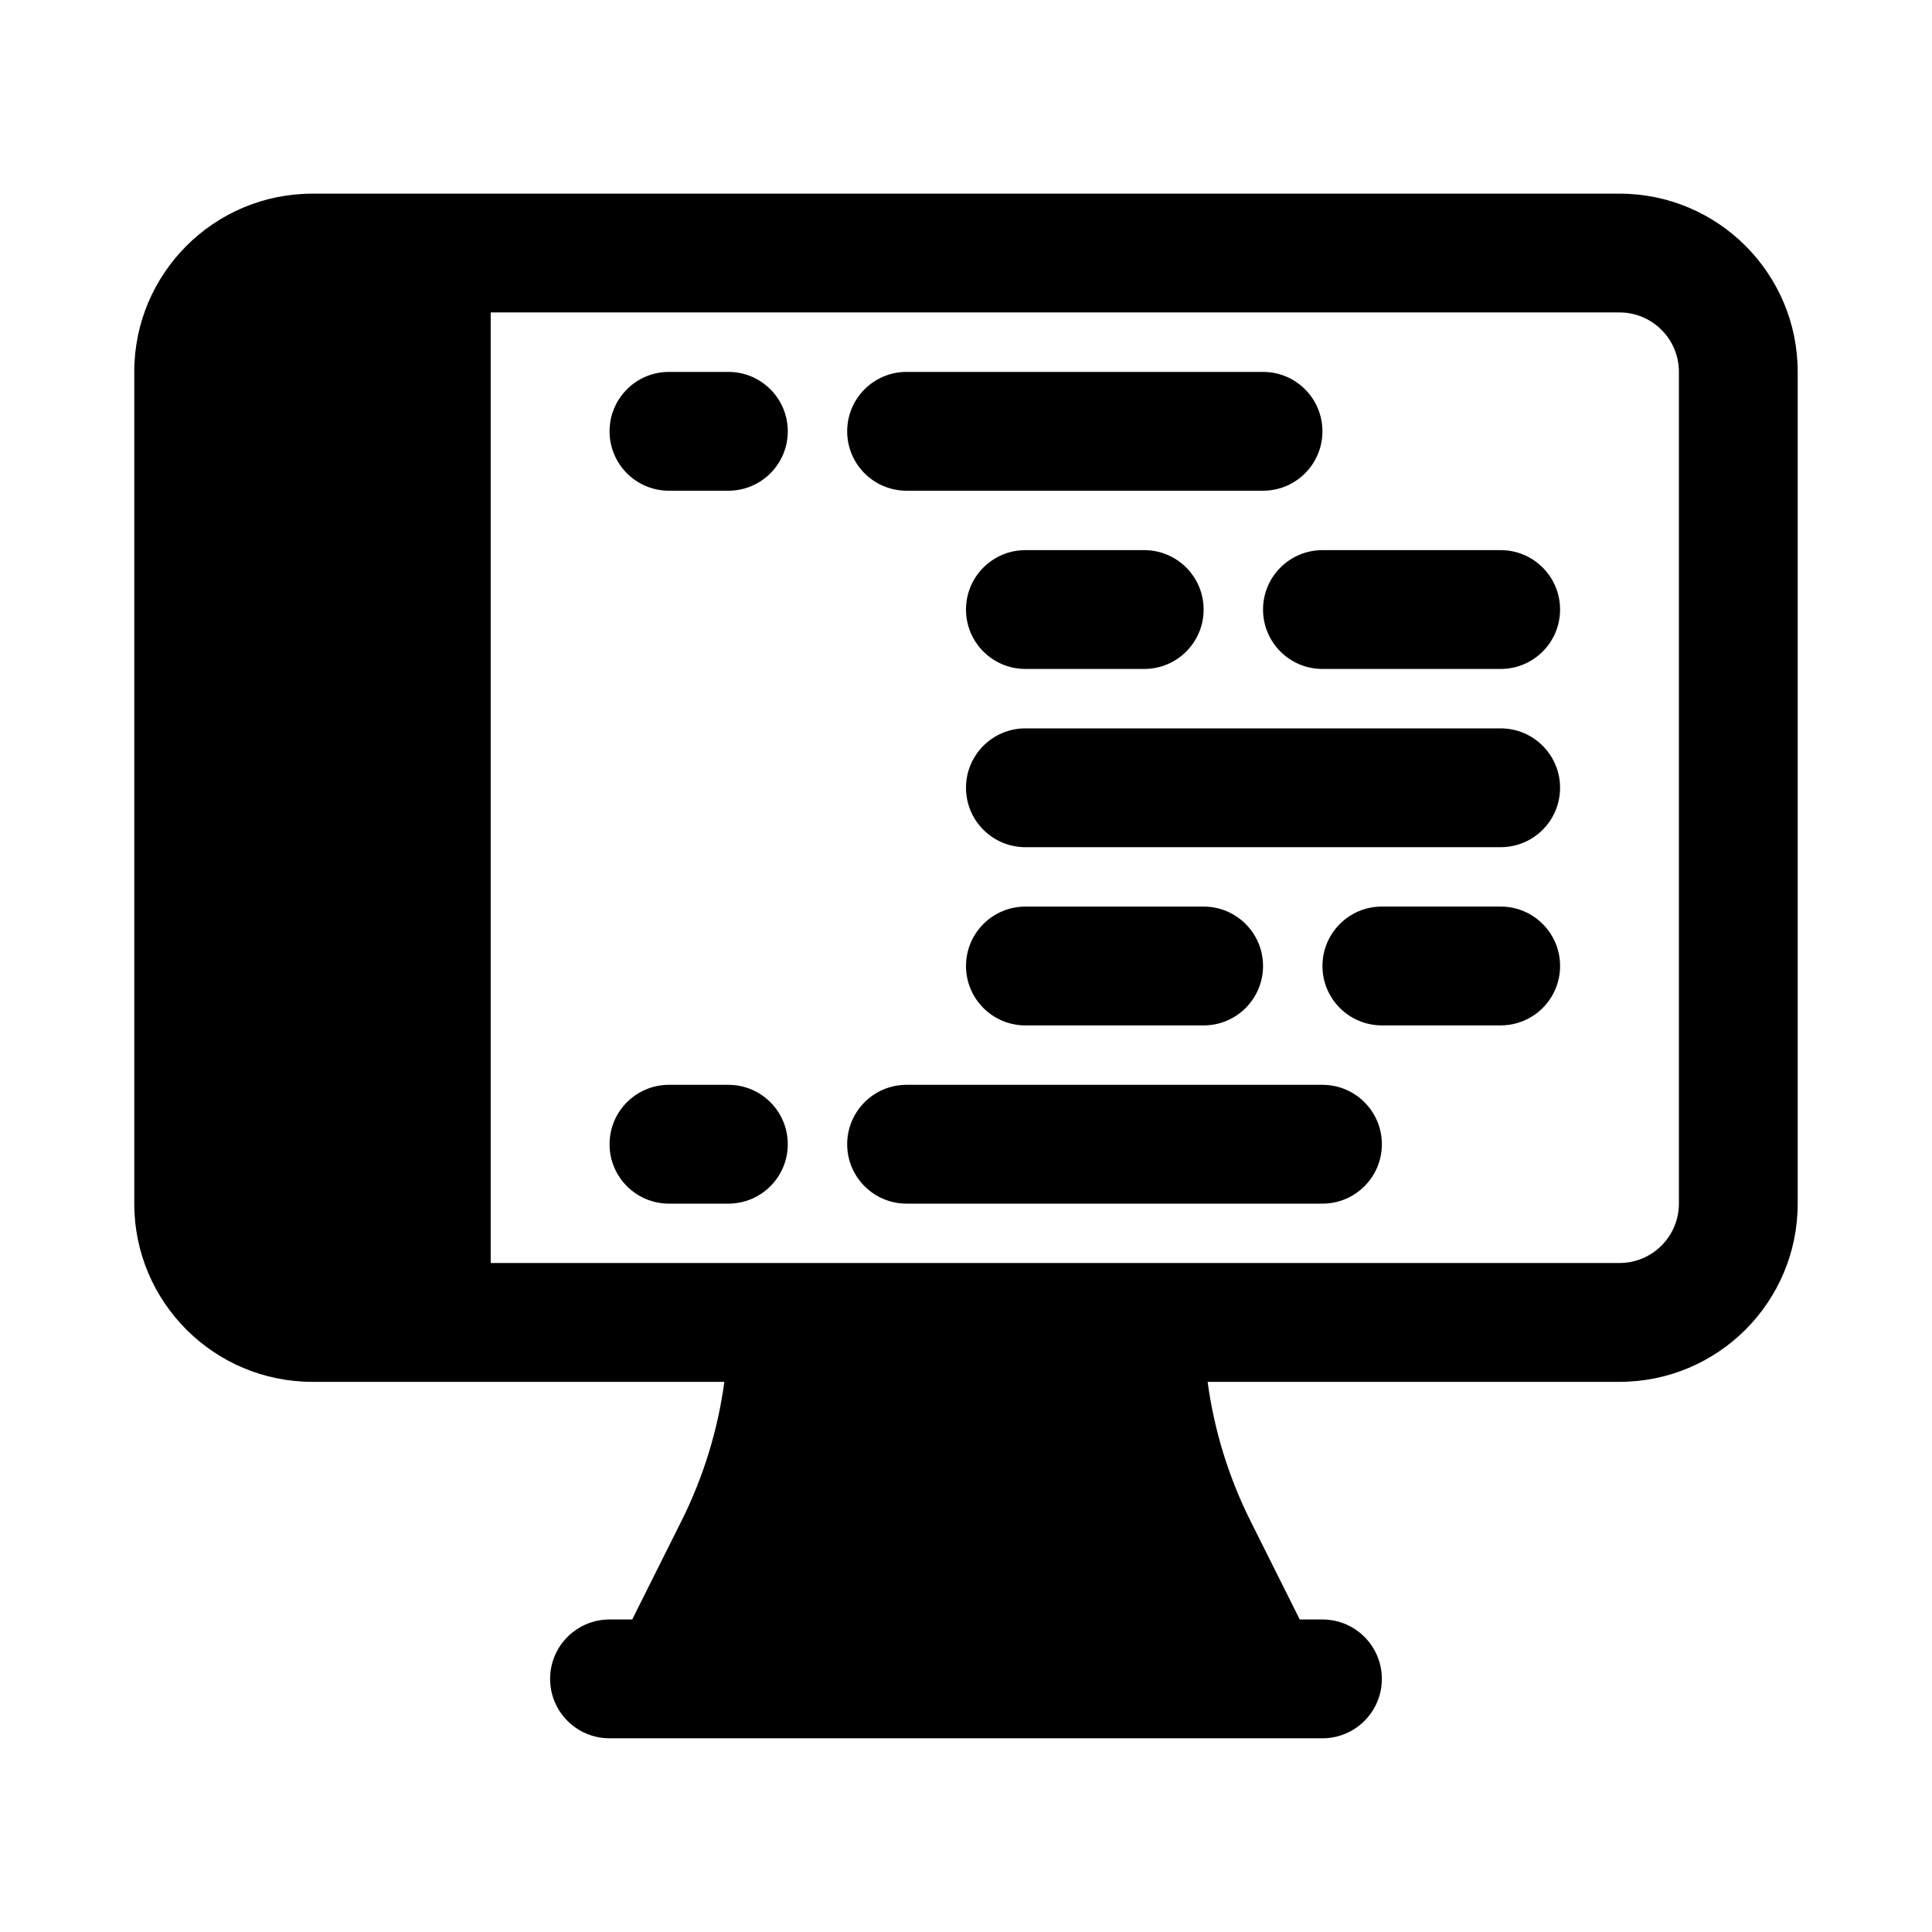 <?xml version="1.0" encoding="UTF-8"?>
<!-- Uploaded to: SVG Find, www.svgrepo.com, Generator: SVG Find Mixer Tools -->
<svg fill="#000000" width="800px" height="800px" version="1.1" viewBox="144 144 512 512" xmlns="http://www.w3.org/2000/svg">
 <g>
  <path d="m368.51 258.3c0-8.695 7.047-15.742 15.742-15.742h94.465c8.695 0 15.742 7.047 15.742 15.742 0 8.695-7.047 15.746-15.742 15.746h-94.465c-8.695 0-15.742-7.051-15.742-15.746z"/>
  <path d="m415.74 289.79c-8.695 0-15.742 7.051-15.742 15.746 0 8.695 7.047 15.742 15.742 15.742h31.488c8.695 0 15.746-7.047 15.746-15.742 0-8.695-7.051-15.746-15.746-15.746z"/>
  <path d="m305.54 258.3c0-8.695 7.047-15.742 15.742-15.742h15.746c8.695 0 15.742 7.047 15.742 15.742 0 8.695-7.047 15.746-15.742 15.746h-15.746c-8.695 0-15.742-7.051-15.742-15.746z"/>
  <path d="m321.28 431.49c-8.695 0-15.742 7.047-15.742 15.742 0 8.695 7.047 15.746 15.742 15.746h15.746c8.695 0 15.742-7.051 15.742-15.746 0-8.695-7.047-15.742-15.742-15.742z"/>
  <path d="m400 400c0-8.695 7.047-15.746 15.742-15.746h47.234c8.695 0 15.742 7.051 15.742 15.746s-7.047 15.742-15.742 15.742h-47.234c-8.695 0-15.742-7.047-15.742-15.742z"/>
  <path d="m494.46 289.79c-8.695 0-15.742 7.051-15.742 15.746 0 8.695 7.047 15.742 15.742 15.742h47.234c8.695 0 15.742-7.047 15.742-15.742 0-8.695-7.047-15.746-15.742-15.746z"/>
  <path d="m400 352.77c0-8.695 7.047-15.742 15.742-15.742h125.95c8.695 0 15.742 7.047 15.742 15.742s-7.047 15.746-15.742 15.746h-125.95c-8.695 0-15.742-7.051-15.742-15.746z"/>
  <path d="m510.21 384.25c-8.695 0-15.746 7.051-15.746 15.746s7.051 15.742 15.746 15.742h31.488c8.695 0 15.742-7.047 15.742-15.742s-7.047-15.746-15.742-15.746z"/>
  <path d="m368.51 447.23c0-8.695 7.047-15.742 15.742-15.742h110.21c8.699 0 15.746 7.047 15.746 15.742 0 8.695-7.047 15.746-15.746 15.746h-110.21c-8.695 0-15.742-7.051-15.742-15.746z"/>
  <path d="m226.81 195.32c-26.086 0-47.23 21.148-47.23 47.234v220.42c0 26.086 21.145 47.23 47.23 47.23h109.15c-1.73 12.797-5.555 25.254-11.363 36.867l-13.055 26.109h-6.012c-8.695 0-15.746 7.047-15.746 15.742 0 8.695 7.051 15.746 15.746 15.746h188.93c8.699 0 15.746-7.051 15.746-15.746 0-8.695-7.047-15.742-15.746-15.742h-6.012l-13.055-26.109c-5.805-11.613-9.633-24.07-11.363-36.867h109.15c26.086 0 47.23-21.145 47.23-47.23v-220.42c0-26.086-21.145-47.234-47.23-47.234zm47.234 283.39v-251.91h299.14c8.695 0 15.742 7.051 15.742 15.746v220.42c0 8.695-7.047 15.742-15.742 15.742z" fill-rule="evenodd"/>
 </g>
</svg>